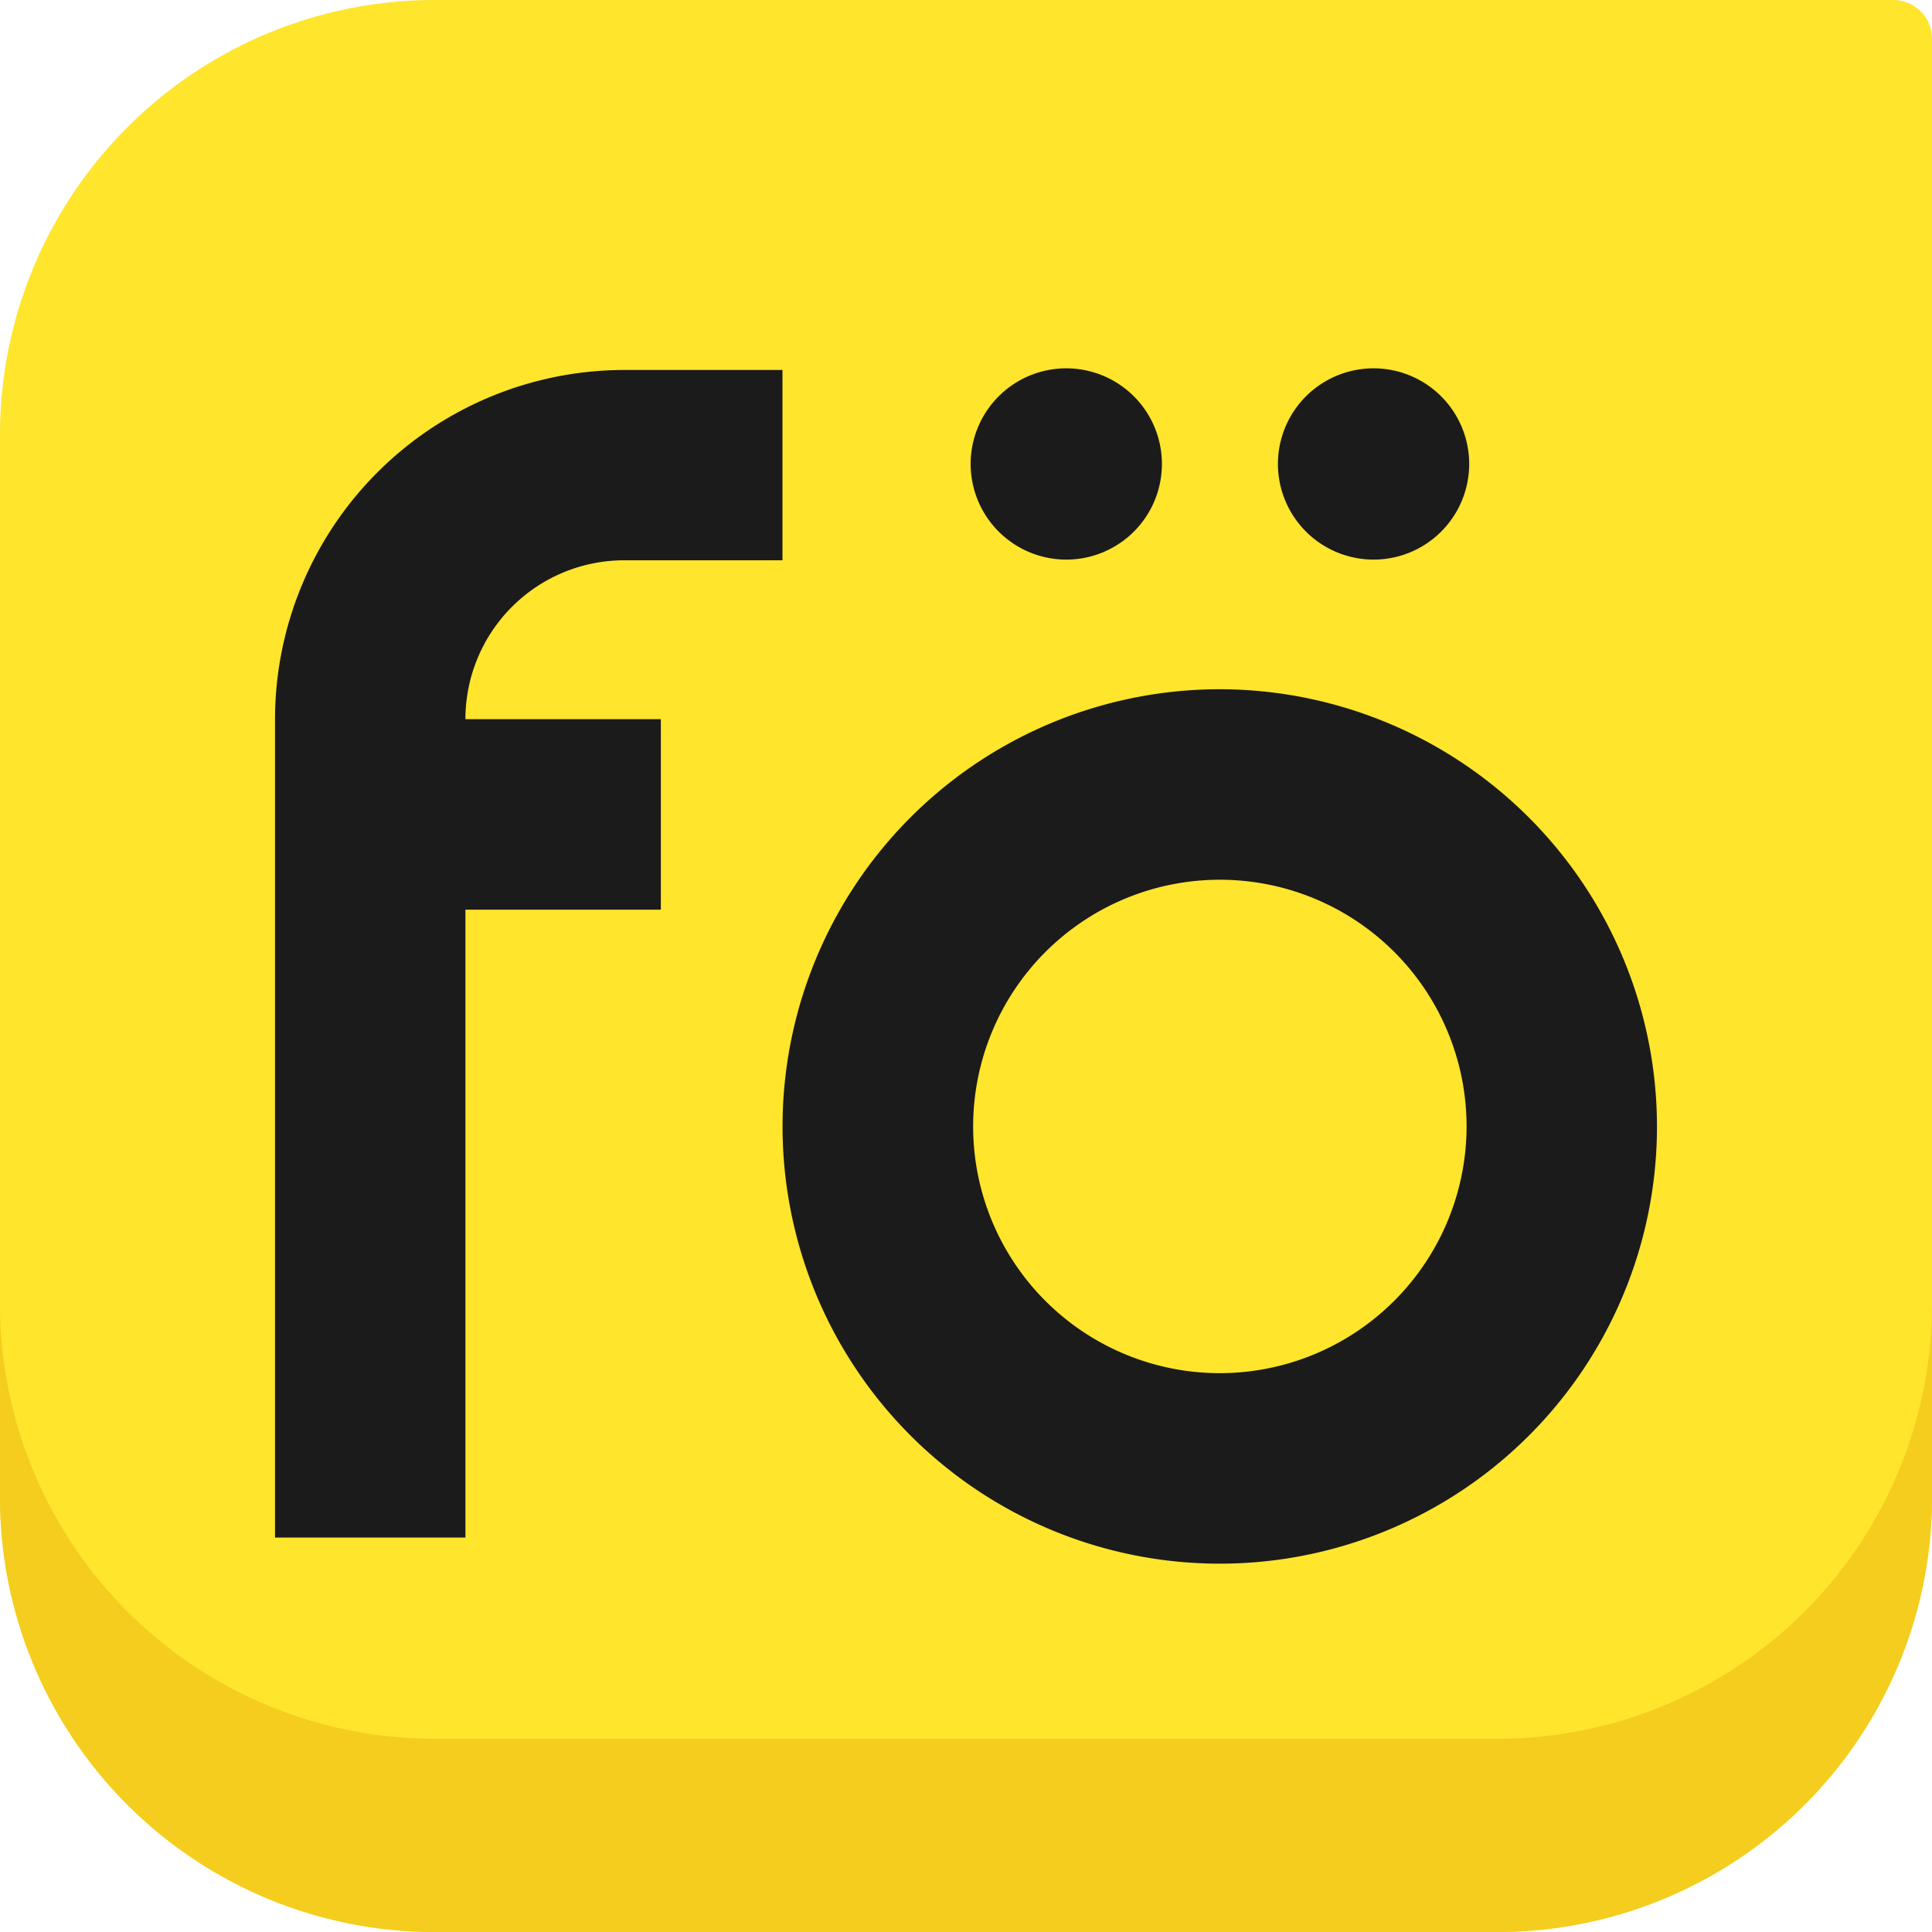 <?xml version="1.0" encoding="UTF-8"?> <svg xmlns="http://www.w3.org/2000/svg" viewBox="0 0 200 200"><defs><style>.cls-1{fill:none;}.cls-2{fill:#ffe52c;}.cls-3{fill:#f4cd1e;}.cls-4{fill:#1b1b1b;}</style></defs><g id="Layer_2" data-name="Layer 2"><g id="Layer_1-2" data-name="Layer 1"><rect class="cls-1" width="200" height="200"></rect><path class="cls-2" d="M196,0H45A45,45,0,0,0,0,45V155a45,45,0,0,0,45,45H155a45,45,0,0,0,45-45V4A4,4,0,0,0,196,0Z"></path><path class="cls-3" d="M155,180H45A45,45,0,0,1,0,135v20a45,45,0,0,0,45,45H155a45,45,0,0,0,45-45V135A45,45,0,0,1,155,180Z"></path><path class="cls-4" d="M126.28,71.35a45.26,45.26,0,1,0,45.25,45.26A45.31,45.31,0,0,0,126.28,71.35Zm0,70.8a25.54,25.54,0,1,1,25.54-25.54A25.57,25.57,0,0,1,126.28,142.15Z"></path><path class="cls-4" d="M110.37,57.93a9.9,9.9,0,1,0-9.89-9.9A9.91,9.91,0,0,0,110.37,57.93Z"></path><path class="cls-4" d="M142.18,57.93a9.9,9.9,0,1,0-9.89-9.9A9.91,9.91,0,0,0,142.18,57.93Z"></path><path class="cls-4" d="M64.61,58H81V38.3H64.61A36.19,36.19,0,0,0,28.47,74.45v84.72H48.18v-65H68.41V74.45H48.18A16.45,16.45,0,0,1,64.61,58Z"></path></g></g></svg> 